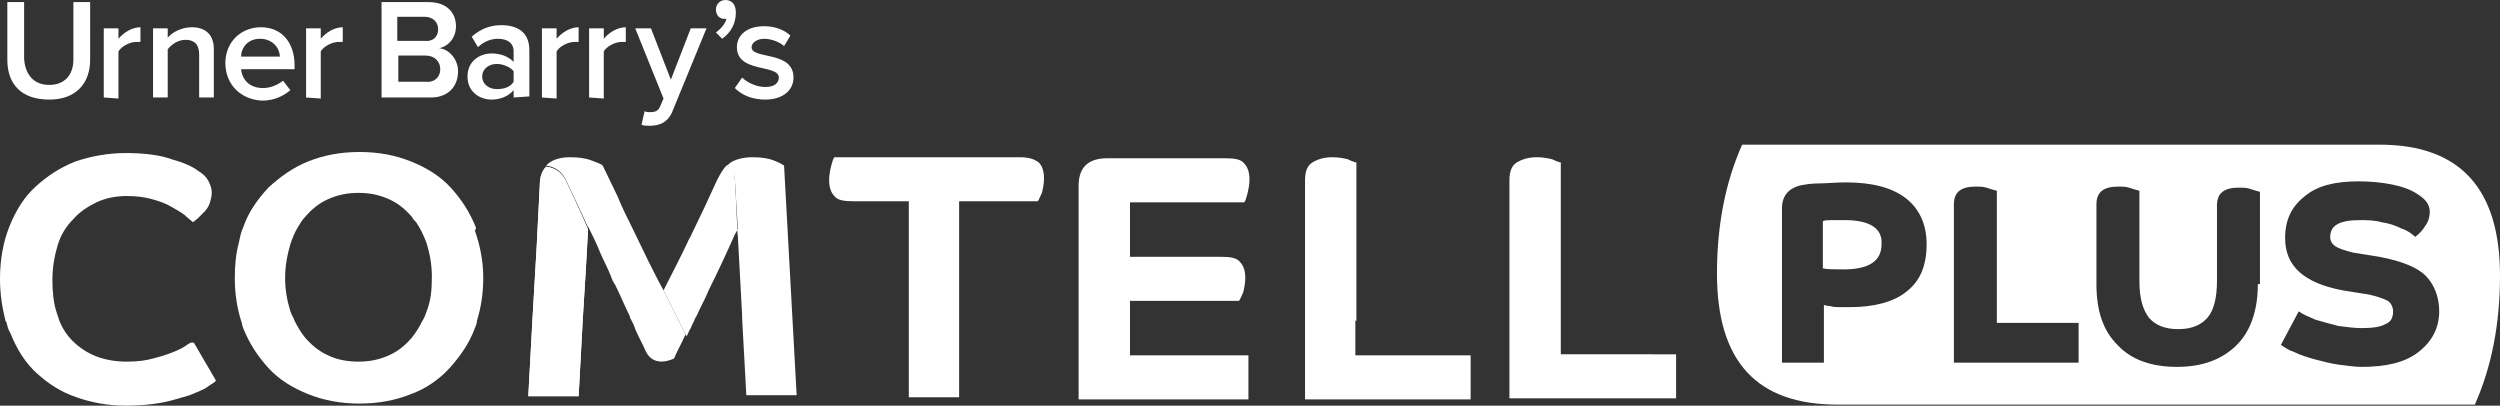 <?xml version="1.0" encoding="utf-8"?>
<!-- Generator: Adobe Illustrator 27.0.0, SVG Export Plug-In . SVG Version: 6.00 Build 0)  -->
<svg version="1.1" id="Layer_1" xmlns="http://www.w3.org/2000/svg" xmlns:xlink="http://www.w3.org/1999/xlink" x="0px" y="0px"
	 viewBox="0 0 238.5 38.7" style="enable-background:new 0 0 238.5 38.7;" xml:space="preserve">
<rect x="0" y="0" width="238.5" height="38.7" fill="#333333" stroke="none"/>
<style type="text/css">
	.st0{fill:#FFFFFF;}
</style>
<g>
	<path class="st0" d="M227,13.8h-60.8c-1.6,3.6-2.4,7.7-2.4,12.3c0,8.4,3.8,12.5,11.5,12.5h60.8c1.6-3.6,2.4-7.7,2.4-12.3
		C238.5,18,234.7,13.8,227,13.8z M181.9,27.8c-1.2,1-3.1,1.5-5.4,1.5c-0.3,0-0.6,0-0.9,0c-0.4,0-0.7,0-1-0.1c-0.3,0-0.5-0.1-0.6-0.1
		v5.5h-4V19.9c0-1.2,0.6-1.9,1.7-2.2c0.5-0.1,1.1-0.2,1.8-0.2s1.6-0.1,2.6-0.1c2.5,0,4.4,0.5,5.7,1.5s2,2.5,2,4.4
		C183.8,25.3,183.2,26.8,181.9,27.8z M198.3,34.6h-11.9V19.5c0-1.2,0.7-1.7,2.1-1.7c0.3,0,0.7,0,1,0.1s0.6,0.2,1,0.3v12.6h7.8
		L198.3,34.6L198.3,34.6z M215.4,27.1c0,2.5-0.7,4.5-2,5.8c-1.4,1.4-3.3,2.1-5.7,2.1c-2.5,0-4.4-0.7-5.7-2.1c-1.4-1.4-2-3.3-2-5.8
		v-7.6c0-1.2,0.7-1.7,2.1-1.7c0.3,0,0.7,0,1,0.1s0.6,0.2,1,0.3v8.6c0,1.6,0.3,2.7,0.9,3.5c0.6,0.7,1.5,1.1,2.8,1.1s2.2-0.4,2.8-1.1
		s0.9-1.9,0.9-3.5v-7.2c0-1.2,0.7-1.7,2.1-1.7c0.3,0,0.7,0,1,0.1s0.6,0.2,1,0.3v8.8C215.6,27.1,215.4,27.1,215.4,27.1z M230.7,33.6
		c-1.3,1-3.1,1.4-5.4,1.4c-0.6,0-1.3-0.1-2.1-0.2c-0.8-0.1-1.5-0.3-2.3-0.5c-0.7-0.2-1.4-0.4-2-0.7c-0.6-0.2-1-0.5-1.3-0.7l1.7-3.2
		c0.4,0.3,0.9,0.5,1.6,0.8c0.7,0.2,1.4,0.4,2.2,0.6c0.8,0.1,1.5,0.2,2.2,0.2c1,0,1.8-0.1,2.3-0.4c0.5-0.2,0.7-0.6,0.7-1.2
		c0-0.4-0.2-0.8-0.5-1c-0.4-0.2-0.9-0.4-1.8-0.6l-2.5-0.4c-3.7-0.7-5.5-2.3-5.5-5c0-1.7,0.6-3,1.9-4c1.2-1,2.9-1.4,5.1-1.4
		c1.1,0,2.2,0.1,3.2,0.3s1.8,0.5,2.4,0.9c0.8,0.5,1.2,1,1.2,1.7c0,0.4-0.1,0.9-0.4,1.3c-0.3,0.5-0.6,0.8-1,1.1
		c-0.3-0.3-0.7-0.6-1.3-0.8c-0.6-0.3-1.2-0.5-1.9-0.6c-0.7-0.2-1.4-0.2-2.1-0.2c-1.9,0-2.8,0.5-2.8,1.6c0,0.4,0.2,0.7,0.5,0.9
		s0.9,0.4,1.7,0.6l2.5,0.4c2.1,0.4,3.6,1,4.4,1.8s1.3,2,1.3,3.4C232.7,31.3,232,32.6,230.7,33.6z"/>
	<path class="st0" d="M176,21c-0.4,0-0.7,0-1.2,0c-0.4,0-0.7,0-0.9,0.1v4.5c0.4,0.1,1.1,0.1,2,0.1c2.4,0,3.6-0.8,3.6-2.4
		C179.6,21.8,178.4,21,176,21z"/>
</g>
<path class="st0" d="M45.4,21.7C44.8,20.2,44,19,43,17.9s-2.3-1.9-3.8-2.5s-3.1-0.9-4.9-0.9c-1.8,0-3.4,0.3-4.9,0.9
	s-2.7,1.5-3.8,2.5c-1,1.1-1.9,2.3-2.4,3.8c-0.2,0.4-0.3,0.9-0.4,1.4c-0.3,1.1-0.4,2.2-0.4,3.4c0,1.5,0.2,2.8,0.6,4.1
	c0.1,0.2,0.1,0.5,0.2,0.7c0.6,1.5,1.4,2.7,2.4,3.8s2.3,1.9,3.8,2.5s3.1,0.9,4.9,0.9c1.8,0,3.4-0.3,4.9-0.9c1.4-0.5,2.7-1.4,3.7-2.5
	s1.9-2.4,2.4-3.8c0.1-0.2,0.2-0.5,0.2-0.7c0.4-1.3,0.6-2.6,0.6-4.1c0-1.6-0.3-3.1-0.8-4.5C45.4,21.9,45.4,21.8,45.4,21.7z
	 M40.7,29.7c-0.1,0.3-0.2,0.6-0.4,0.9c-0.3,0.6-0.6,1.1-1,1.6c-0.6,0.7-1.3,1.3-2.2,1.7s-1.8,0.6-2.9,0.6c-1.1,0-2.1-0.2-2.9-0.6
	c-0.9-0.4-1.6-1-2.2-1.7c-0.4-0.5-0.7-1-1-1.6c-0.1-0.3-0.3-0.6-0.4-0.9c-0.3-1-0.5-2-0.5-3.2c0-1.1,0.2-2.2,0.5-3.2
	c0.2-0.6,0.4-1.1,0.7-1.6c0.2-0.3,0.4-0.7,0.7-1c0.6-0.7,1.3-1.3,2.2-1.7c0.9-0.4,1.8-0.6,2.9-0.6c1.1,0,2,0.2,2.9,0.6
	s1.6,1,2.2,1.7c0.1,0.2,0.3,0.4,0.4,0.5c0.4,0.6,0.7,1.2,1,2c0.3,1,0.5,2,0.5,3.2C41.2,27.7,41.1,28.7,40.7,29.7z"/>
<path class="st0" d="M97.3,15H79.6c-0.1,0.1-0.2,0.4-0.3,0.8c-0.1,0.4-0.2,0.9-0.2,1.4c0,0.7,0.2,1.2,0.5,1.5
	c0.3,0.4,0.9,0.5,1.8,0.5h5.3v10.4v0.9v7.4h4.8v-7.4v-2.2v-9.1H99c0.1-0.1,0.2-0.4,0.4-0.8c0.1-0.4,0.2-0.9,0.2-1.4
	c0-0.7-0.2-1.2-0.5-1.5C98.7,15.2,98.2,15,97.3,15z"/>
<path class="st0" d="M107.8,19.3h10.9c0.1-0.1,0.2-0.4,0.3-0.8c0.1-0.4,0.2-0.9,0.2-1.4c0-0.7-0.2-1.2-0.5-1.5
	c-0.3-0.4-0.9-0.5-1.8-0.5h-11.3c-1.8,0-2.7,0.9-2.7,2.6v6v7v7.4h16.2v-4.2h-11.3v-3.2v-2h10.4c0.1-0.1,0.2-0.4,0.4-0.8
	c0.1-0.4,0.2-0.9,0.2-1.4c0-0.7-0.2-1.2-0.5-1.5c-0.3-0.4-0.9-0.5-1.8-0.5h-8.7v-2.1C107.8,22.4,107.8,19.3,107.8,19.3z"/>
<path class="st0" d="M17.7,33c-0.3,0.2-0.7,0.4-1.2,0.6c-0.5,0.2-1.1,0.4-1.9,0.6c-0.7,0.2-1.5,0.3-2.5,0.3c-2.2,0-3.9-0.7-5.2-2
	C6.4,32,6,31.4,5.7,30.7c-0.1-0.3-0.2-0.6-0.3-0.9c-0.3-0.9-0.4-2-0.4-3.1c0-1.2,0.2-2.3,0.5-3.3s0.8-1.8,1.5-2.5
	c0.6-0.7,1.4-1.2,2.2-1.6c0.9-0.4,1.8-0.6,2.9-0.6c0.9,0,1.7,0.1,2.4,0.3c0.7,0.2,1.3,0.4,1.8,0.7c0.5,0.3,0.9,0.5,1.3,0.8
	c0.3,0.3,0.6,0.5,0.8,0.7c0.1-0.1,0.3-0.2,0.5-0.4c0.2-0.2,0.4-0.4,0.6-0.6s0.4-0.5,0.5-0.8s0.2-0.7,0.2-1c0-0.4-0.1-0.7-0.3-1.1
	c-0.2-0.4-0.5-0.7-1-1c-0.5-0.4-1.4-0.8-2.5-1.1c-1.1-0.4-2.6-0.6-4.4-0.6c-1.7,0-3.3,0.3-4.8,0.8c-1.5,0.6-2.7,1.4-3.8,2.4
	s-1.9,2.3-2.5,3.8S0,24.8,0,26.6c0,1.4,0.2,2.7,0.5,3.9c0,0.1,0,0.1,0.1,0.2c0.1,0.4,0.2,0.8,0.4,1.1c0.6,1.5,1.4,2.8,2.5,3.8
	s2.3,1.8,3.8,2.3c1.4,0.5,3,0.8,4.7,0.8c1.3,0,2.4-0.1,3.5-0.3c1-0.2,1.9-0.5,2.6-0.7c0.7-0.3,1.3-0.5,1.7-0.8
	c0.4-0.3,0.7-0.4,0.8-0.6l-2.1-3.6C18.2,32.6,18,32.8,17.7,33z"/>
<path class="st0" d="M129.4,30.6v-8v-7.1c-0.1,0-0.4-0.1-0.8-0.3c-0.4-0.1-0.9-0.2-1.5-0.2c-0.8,0-1.4,0.2-1.9,0.5s-0.7,0.9-0.7,1.7
	v4.5v9v7.4h15.8v-4.2h-11v-3.3C129.3,30.6,129.4,30.6,129.4,30.6z"/>
<path class="st0" d="M148.9,33.8v-3.2v-0.9V15.5c-0.1,0-0.4-0.1-0.8-0.3c-0.4-0.1-0.9-0.2-1.5-0.2c-0.8,0-1.4,0.2-1.9,0.5
	s-0.7,0.9-0.7,1.7v11.2v2.2V38h15.9v-4.2H148.9z"/>
<g>
	<g>
		<path class="st0" d="M0.7,5.7V0.2h1.6v5.4c0.1,1.5,0.9,2.5,2.4,2.5S7,7.1,7,5.7V0.2h1.6v5.5c0,2.2-1.3,3.8-3.9,3.8
			C2,9.5,0.7,8,0.7,5.7z"/>
		<path class="st0" d="M9.9,9.3V2.7h1.4v1c0.5-0.6,1.3-1.1,2.1-1.1V4c-0.1,0-0.3,0-0.4,0c-0.6,0-1.4,0.4-1.7,0.9v4.5L9.9,9.3
			L9.9,9.3z"/>
		<path class="st0" d="M19,9.3V5.2c0-1-0.5-1.4-1.3-1.4c-0.7,0-1.3,0.4-1.7,0.9v4.6h-1.4V2.7H16v0.9c0.4-0.5,1.3-1,2.3-1
			c1.4,0,2.1,0.8,2.1,2.1v4.6C20.4,9.3,19,9.3,19,9.3z"/>
		<path class="st0" d="M21.5,6c0-1.9,1.4-3.4,3.4-3.4s3.2,1.5,3.2,3.6v0.4H23c0.1,1,0.8,1.8,2.1,1.8c0.7,0,1.4-0.3,1.9-0.7l0.7,0.9
			c-0.7,0.6-1.6,1-2.7,1C23,9.5,21.5,8.1,21.5,6z M24.8,3.7c-1.2,0-1.8,0.9-1.8,1.7h3.7C26.7,4.7,26.1,3.7,24.8,3.7z"/>
		<path class="st0" d="M29.2,9.3V2.7h1.4v1c0.5-0.6,1.3-1.1,2.1-1.1V4c-0.1,0-0.3,0-0.4,0c-0.6,0-1.4,0.4-1.7,0.9v4.5L29.2,9.3
			C29.2,9.4,29.2,9.3,29.2,9.3z"/>
		<path class="st0" d="M36.4,9.3V0.2h4.5c1.7,0,2.6,1,2.6,2.3c0,1.1-0.7,1.9-1.6,2.1c1,0.1,1.8,1.1,1.8,2.2c0,1.4-0.9,2.5-2.6,2.5
			H36.4z M41.8,2.8c0-0.7-0.5-1.2-1.3-1.2h-2.6v2.3h2.6C41.3,4,41.8,3.5,41.8,2.8z M42,6.6c0-0.7-0.5-1.3-1.4-1.3H38v2.5h2.6
			C41.4,7.9,42,7.4,42,6.6z"/>
		<path class="st0" d="M49,9.3V8.6c-0.5,0.6-1.3,0.9-2.1,0.9c-1.1,0-2.3-0.7-2.3-2.2s1.2-2.2,2.3-2.2c0.9,0,1.6,0.3,2.1,0.8v-1
			c0-0.8-0.6-1.2-1.5-1.2c-0.7,0-1.4,0.3-1.9,0.8l-0.6-1c0.8-0.7,1.7-1.1,2.8-1.1c1.5,0,2.7,0.6,2.7,2.4v4.4L49,9.3L49,9.3z M49,7.8
			v-1c-0.3-0.4-1-0.7-1.6-0.7c-0.8,0-1.4,0.5-1.4,1.2s0.6,1.2,1.4,1.2C48.1,8.5,48.7,8.3,49,7.8z"/>
		<path class="st0" d="M51.7,9.3V2.7h1.4v1c0.5-0.6,1.3-1.1,2.1-1.1V4c-0.1,0-0.3,0-0.4,0c-0.6,0-1.4,0.4-1.7,0.9v4.5L51.7,9.3
			C51.7,9.4,51.7,9.3,51.7,9.3z"/>
		<path class="st0" d="M56.2,9.3V2.7h1.4v1c0.5-0.6,1.3-1.1,2.1-1.1V4c-0.1,0-0.3,0-0.4,0c-0.6,0-1.4,0.4-1.7,0.9v4.5L56.2,9.3
			C56.2,9.4,56.2,9.3,56.2,9.3z"/>
		<path class="st0" d="M61.5,10.6c0.1,0.1,0.4,0.1,0.5,0.1c0.5,0,0.8-0.1,1-0.6l0.3-0.7l-2.7-6.7h1.5L64,7.6l1.9-4.9h1.5l-3.2,7.8
			C63.8,11.6,63,12,62,12c-0.2,0-0.6,0-0.8-0.1L61.5,10.6z"/>
		<path class="st0" d="M68.9,3.7l-0.6-0.6c0.4-0.3,0.9-0.8,1-1.3c0,0-0.1,0-0.2,0c-0.5,0-0.8-0.4-0.8-0.9S68.7,0,69.2,0
			c0.6,0,1,0.4,1,1.2C70.2,2.3,69.7,3.1,68.9,3.7z"/>
		<path class="st0" d="M70.1,8.4l0.7-1c0.5,0.5,1.4,0.9,2.2,0.9c0.9,0,1.3-0.4,1.3-0.9c0-1.3-4-0.4-4-2.9c0-1.1,0.9-2,2.6-2
			c1.1,0,2,0.4,2.5,0.9l-0.6,1c-0.3-0.3-1.1-0.7-1.9-0.7c-0.7,0-1.2,0.4-1.2,0.8c0,1.2,4,0.3,4,2.9c0,1.2-1,2.1-2.7,2.1
			C71.8,9.5,70.8,9.1,70.1,8.4z"/>
	</g>
</g>
<g>
	<path class="st0" d="M53.9,17.1c-0.4-0.7-1-1.1-1.8-1.2c-0.4,0.4-0.6,1-0.6,1.7l-0.3,5.9l-0.4,6.9l-0.4,7.4h4.8l0.4-7.4l0.3-4.9
		l0.2-3.6l0,0C56.1,21.9,55.3,20,53.9,17.1z"/>
	<path class="st0" d="M53.9,17.1c-0.4-0.7-1-1.1-1.8-1.2c-0.4,0.4-0.6,1-0.6,1.7l-0.3,5.9l-0.4,6.9l-0.4,7.4h4.8l0.4-7.4l0.3-4.9
		l0.2-3.6l0,0C56.1,21.9,55.3,20,53.9,17.1z"/>
	<path class="st0" d="M70.1,17c0-0.7-0.3-1.1-0.8-1.2c-0.3,0.3-0.6,0.8-0.9,1.4c-0.4,0.9-0.8,1.7-1.2,2.6c-0.4,0.8-0.8,1.7-1.2,2.5
		c-0.1,0.3-0.3,0.5-0.4,0.8c-0.7,1.5-1.5,3-2.3,4.6l0,0l2.2,4.4c0.2-0.4,0.3-0.7,0.4-0.8l0,0c0.1-0.3,0.3-0.6,0.4-0.9
		c0.2-0.3,0.3-0.6,0.5-1c0.3-0.6,0.6-1.2,0.8-1.7l0,0c0.8-1.6,1.6-3.3,2.4-5.1c0.1-0.3,0.3-0.5,0.4-0.8l0,0v0.8
		C70.3,21.9,70.3,20.2,70.1,17z"/>
	<path class="st0" d="M63.3,27.7L63.3,27.7c-0.5-0.9-1-1.9-1.5-2.9s-1-2.1-1.5-3.1s-1-2-1.4-3c-0.5-1-0.9-1.9-1.4-2.9
		c-0.2-0.2-0.6-0.3-1.1-0.5s-1.2-0.3-2-0.3c-0.9,0-1.6,0.2-2.1,0.6c-0.1,0.1-0.2,0.2-0.2,0.2c0.8,0.1,1.4,0.5,1.8,1.2
		c1.4,2.9,2.2,4.7,2.2,4.7l0,0v-0.1c0.4,0.8,0.8,1.6,1.2,2.6c0.3,0.7,0.7,1.4,1,2.2c0.1,0.3,0.2,0.5,0.4,0.8c0.5,1,0.9,2,1.4,3
		c0,0,0,0,0,0.1c0.2,0.4,0.4,0.7,0.5,1.1c0.3,0.7,0.7,1.4,1,2.1c0.8,1.7,2.7,0.7,2.7,0.7c0.3-0.7,0.8-1.6,1.1-2.3L63.3,27.7
		L63.3,27.7z"/>
	<path class="st0" d="M75.6,30.4L75.6,30.4l-0.8-14.6l0,0c-0.1-0.1-0.5-0.3-1-0.5s-1.2-0.3-2-0.3c-0.9,0-1.6,0.2-2.1,0.5
		c-0.1,0.1-0.2,0.2-0.4,0.3c0.4,0.1,0.7,0.5,0.8,1.2c0.2,3.2,0.3,4.9,0.3,5.7l0.4,7.4v0.3l0.4,7.3H76L75.6,30.4z"/>
</g>
</svg>
